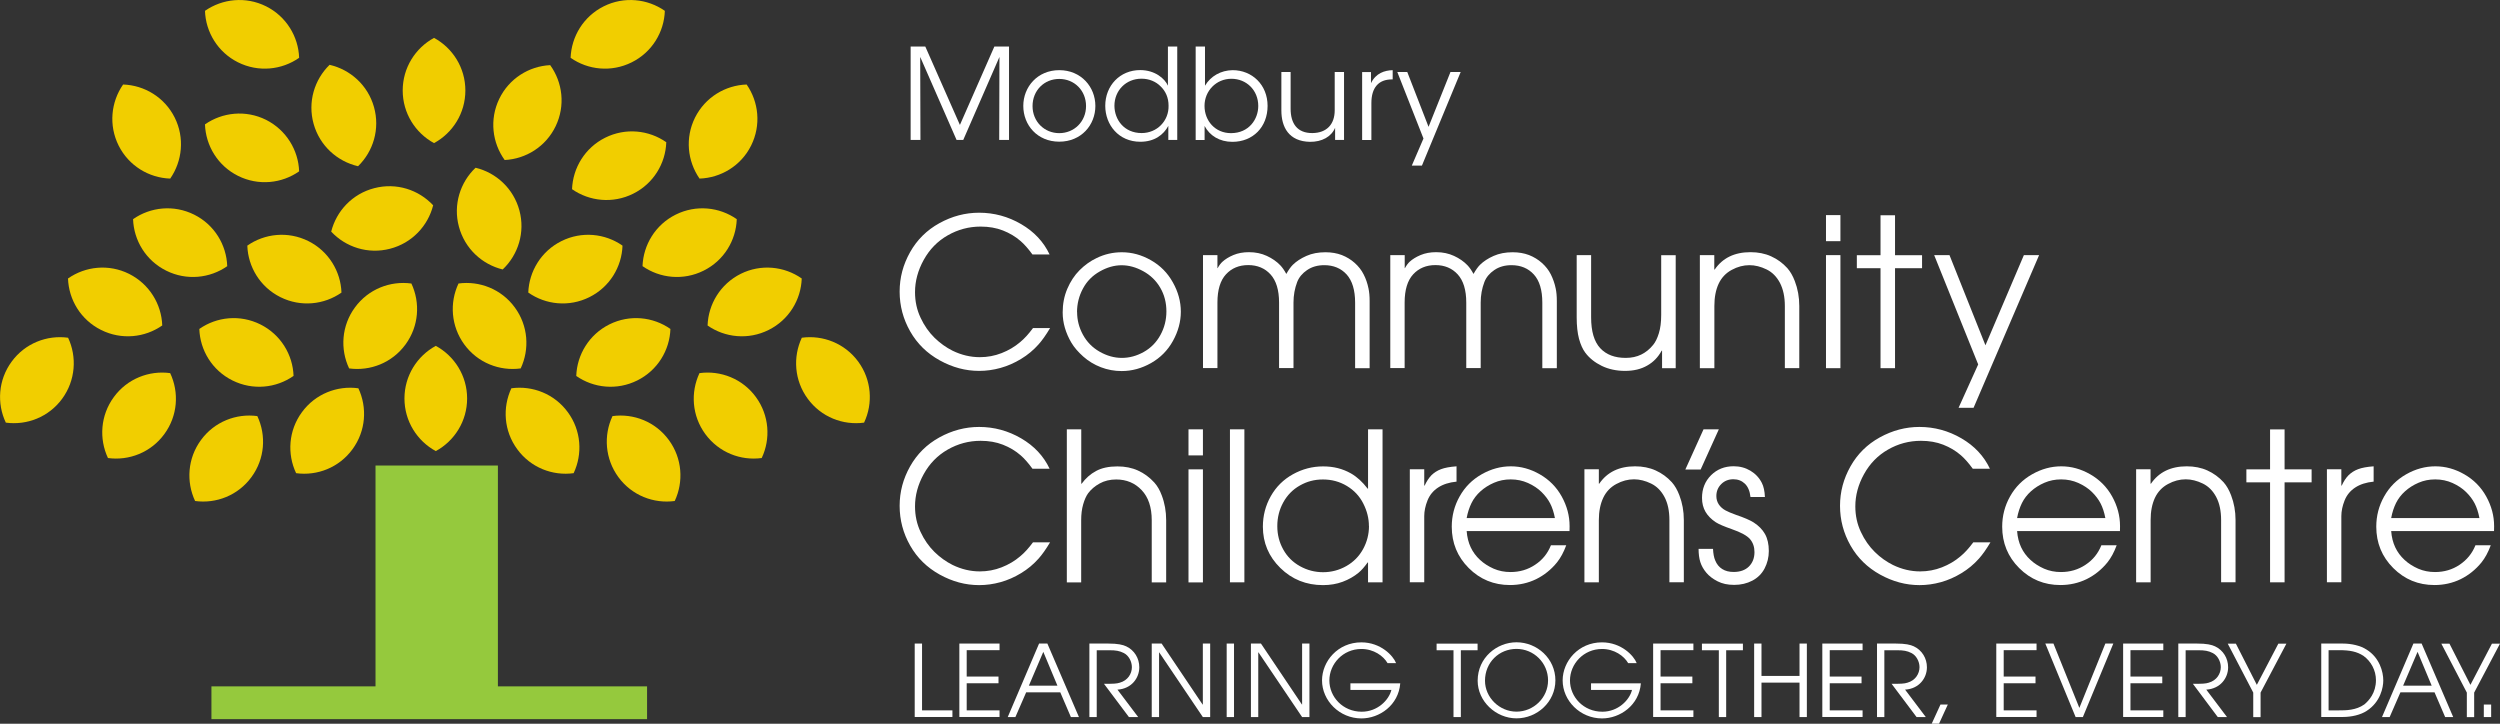 <?xml version="1.0" encoding="UTF-8"?> <svg xmlns="http://www.w3.org/2000/svg" id="Layer_2" viewBox="0 0 313.57 90.78"><rect x="0" y="0" width="313.57" height="90.78" fill="#333333" stroke="none"/><defs><style>.cls-1{fill:#f1ce00;}.cls-2{fill:#fff;}.cls-3{fill:#f0cd00;}.cls-4{fill:#95c93d;}</style></defs><g id="Layer_1-2"><g><g><polygon class="cls-4" points="62.45 86.09 62.45 58.39 47.1 58.39 47.1 86.09 26.52 86.09 26.52 90.2 81.16 90.2 81.16 86.09 62.45 86.09"></polygon><path class="cls-1" d="M54.66,43.38c-2.34,1.27-3.93,3.75-3.93,6.6s1.59,5.33,3.93,6.6c2.34-1.27,3.93-3.75,3.93-6.6s-1.59-5.33-3.93-6.6Z"></path><path class="cls-1" d="M41.34,8.13c-1.91,1.86-2.77,4.67-2,7.42,.77,2.74,2.97,4.7,5.57,5.3,1.91-1.86,2.77-4.67,2-7.42-.77-2.75-2.97-4.7-5.57-5.3Z"></path><path class="cls-1" d="M15.44,10.6c-1.52,2.19-1.83,5.11-.56,7.66,1.28,2.55,3.81,4.05,6.47,4.14,1.52-2.19,1.83-5.12,.56-7.66-1.28-2.55-3.81-4.05-6.47-4.14Z"></path><path class="cls-1" d="M44.94,48.7c-2.64-.36-5.39,.7-7.07,3-1.69,2.3-1.87,5.24-.73,7.65,2.64,.36,5.39-.7,7.07-3,1.69-2.3,1.87-5.23,.74-7.65Z"></path><path class="cls-1" d="M51.59,35.56c-2.64-.36-5.39,.7-7.07,3-1.69,2.3-1.87,5.24-.73,7.65,2.64,.36,5.39-.7,7.07-3,1.69-2.3,1.87-5.24,.74-7.65Z"></path><path class="cls-1" d="M41.54,29.05c1.82,1.95,4.62,2.87,7.38,2.15,2.76-.71,4.76-2.87,5.41-5.45-1.82-1.95-4.61-2.87-7.38-2.15-2.76,.71-4.76,2.87-5.41,5.46Z"></path><path class="cls-1" d="M32.28,52.19c-2.64-.36-5.39,.7-7.07,3-1.69,2.3-1.87,5.24-.74,7.65,2.64,.36,5.39-.7,7.07-3,1.69-2.3,1.87-5.23,.74-7.64Z"></path><path class="cls-1" d="M36.82,47.15c-.09-2.66-1.61-5.19-4.16-6.46-2.55-1.27-5.48-.96-7.66,.57,.09,2.66,1.6,5.19,4.16,6.46,2.55,1.27,5.48,.96,7.66-.57Z"></path><path class="cls-1" d="M20.35,40.82c-.09-2.66-1.61-5.19-4.16-6.47-2.55-1.27-5.48-.95-7.66,.58,.09,2.66,1.6,5.19,4.16,6.46,2.55,1.27,5.48,.96,7.66-.57Z"></path><path class="cls-1" d="M28.5,33.38c-.09-2.66-1.6-5.19-4.15-6.46-2.55-1.27-5.48-.96-7.66,.57,.09,2.66,1.6,5.19,4.16,6.46,2.55,1.27,5.48,.96,7.66-.57Z"></path><path class="cls-1" d="M37.52,21.5c-.09-2.66-1.61-5.19-4.15-6.47-2.55-1.27-5.48-.95-7.66,.57,.09,2.66,1.6,5.19,4.15,6.46,2.55,1.27,5.48,.96,7.66-.57Z"></path><path class="cls-1" d="M37.52,7.25c-.09-2.66-1.61-5.19-4.15-6.46-2.55-1.27-5.48-.95-7.66,.57,.09,2.66,1.6,5.19,4.15,6.46,2.55,1.27,5.48,.96,7.66-.57Z"></path><path class="cls-1" d="M42.83,36.7c-.09-2.66-1.61-5.19-4.15-6.46-2.55-1.27-5.48-.96-7.66,.57,.09,2.66,1.6,5.19,4.15,6.46,2.55,1.27,5.48,.96,7.66-.57Z"></path><path class="cls-1" d="M21.35,46.8c-2.64-.36-5.39,.7-7.07,3-1.69,2.3-1.87,5.24-.74,7.65,2.64,.36,5.39-.7,7.07-3,1.69-2.3,1.87-5.23,.74-7.64Z"></path><path class="cls-1" d="M8.53,42.36c-2.64-.36-5.39,.7-7.07,3-1.69,2.3-1.87,5.24-.73,7.65,2.64,.36,5.39-.7,7.07-3,1.68-2.3,1.87-5.24,.74-7.65Z"></path><path class="cls-3" d="M54.44,4.75c2.34,1.27,3.93,3.75,3.93,6.6s-1.59,5.33-3.93,6.6c-2.34-1.27-3.93-3.75-3.93-6.6s1.59-5.33,3.93-6.6Z"></path><path class="cls-1" d="M69.01,8.17c1.56,2.16,1.92,5.08,.69,7.65-1.23,2.57-3.74,4.12-6.4,4.25-1.56-2.16-1.92-5.08-.69-7.65,1.23-2.57,3.74-4.12,6.4-4.25Z"></path><path class="cls-1" d="M93.65,10.6c1.52,2.19,1.83,5.11,.56,7.66-1.27,2.55-3.81,4.05-6.47,4.14-1.52-2.19-1.83-5.12-.56-7.66,1.28-2.55,3.81-4.05,6.47-4.14Z"></path><path class="cls-1" d="M64.15,48.7c2.64-.36,5.39,.7,7.07,3,1.69,2.3,1.87,5.24,.73,7.65-2.64,.36-5.39-.7-7.07-3-1.69-2.3-1.87-5.23-.74-7.65Z"></path><path class="cls-1" d="M57.5,35.56c2.64-.36,5.39,.7,7.07,3,1.69,2.3,1.87,5.24,.74,7.65-2.64,.36-5.39-.7-7.07-3-1.68-2.3-1.87-5.24-.73-7.65Z"></path><path class="cls-1" d="M63.06,33.8c-2.59-.63-4.76-2.61-5.5-5.37-.74-2.75,.16-5.56,2.09-7.39,2.59,.62,4.76,2.61,5.5,5.36,.74,2.75-.16,5.56-2.09,7.39Z"></path><path class="cls-1" d="M76.82,52.19c2.64-.36,5.39,.7,7.07,3,1.69,2.3,1.87,5.24,.74,7.65-2.64,.36-5.39-.7-7.07-3-1.68-2.3-1.87-5.23-.74-7.64Z"></path><path class="cls-1" d="M72.28,47.15c.09-2.66,1.61-5.19,4.15-6.46,2.55-1.27,5.48-.96,7.66,.57-.09,2.66-1.6,5.19-4.16,6.46-2.55,1.27-5.48,.96-7.66-.57Z"></path><path class="cls-1" d="M88.75,40.82c.09-2.66,1.6-5.19,4.15-6.47,2.55-1.27,5.48-.95,7.66,.58-.09,2.66-1.6,5.19-4.16,6.46-2.55,1.27-5.48,.96-7.66-.57Z"></path><path class="cls-1" d="M80.59,33.38c.1-2.66,1.61-5.19,4.16-6.46,2.55-1.27,5.48-.96,7.66,.57-.09,2.66-1.6,5.19-4.16,6.46-2.55,1.27-5.48,.96-7.66-.57Z"></path><path class="cls-1" d="M71.75,23.73c.1-2.66,1.61-5.19,4.16-6.46,2.55-1.27,5.48-.96,7.66,.57-.09,2.66-1.6,5.19-4.16,6.46-2.55,1.27-5.48,.95-7.66-.57Z"></path><path class="cls-1" d="M71.57,7.25c.1-2.66,1.61-5.19,4.16-6.46,2.55-1.27,5.48-.95,7.66,.57-.09,2.66-1.6,5.19-4.16,6.46-2.55,1.27-5.48,.96-7.66-.57Z"></path><path class="cls-1" d="M66.26,36.7c.1-2.66,1.61-5.19,4.16-6.46,2.55-1.27,5.48-.96,7.66,.57-.09,2.66-1.6,5.19-4.15,6.46-2.55,1.27-5.48,.96-7.66-.57Z"></path><path class="cls-1" d="M87.74,46.8c2.64-.36,5.39,.7,7.07,3,1.68,2.3,1.87,5.24,.73,7.65-2.64,.36-5.38-.7-7.07-3-1.69-2.3-1.87-5.23-.74-7.64Z"></path><path class="cls-1" d="M100.57,42.36c2.64-.36,5.39,.7,7.08,3,1.68,2.3,1.87,5.24,.73,7.65-2.64,.36-5.39-.7-7.07-3-1.69-2.3-1.87-5.24-.74-7.65Z"></path></g><g><path class="cls-2" d="M129.56,41.15h2.15c-.52,.87-1,1.55-1.44,2.04-.64,.72-1.37,1.33-2.2,1.83-.82,.5-1.68,.88-2.58,1.13-.9,.25-1.79,.37-2.68,.37-1.71,0-3.35-.44-4.94-1.32-1.59-.88-2.83-2.09-3.71-3.64-.88-1.55-1.32-3.21-1.32-4.98s.44-3.4,1.31-4.95c.87-1.55,2.1-2.77,3.68-3.64,1.58-.87,3.24-1.31,4.98-1.31,1.88,0,3.64,.48,5.27,1.43,1.63,.95,2.82,2.22,3.57,3.81h-2.15c-.53-.73-1.03-1.29-1.48-1.68-.64-.56-1.38-1-2.22-1.33-.84-.33-1.77-.49-2.8-.49-1.48,0-2.85,.37-4.13,1.1-1.28,.73-2.28,1.76-3.01,3.08-.73,1.32-1.09,2.67-1.09,4.04,0,1.16,.23,2.23,.7,3.22,.46,.99,1.05,1.82,1.75,2.51,.7,.68,1.46,1.22,2.26,1.62,1.11,.54,2.25,.81,3.42,.81,.95,0,1.86-.17,2.73-.51,.87-.34,1.65-.8,2.34-1.39,.51-.42,1.04-1,1.59-1.74Z"></path><path class="cls-2" d="M133.29,39.18c0-1.06,.19-2.05,.58-2.96,.39-.91,.9-1.69,1.54-2.33,.64-.64,1.35-1.15,2.13-1.52,1-.49,2.06-.73,3.17-.73,1.27,0,2.48,.33,3.65,1,1.17,.66,2.09,1.59,2.75,2.78,.67,1.19,1,2.42,1,3.67s-.33,2.48-.99,3.67c-.66,1.19-1.58,2.12-2.75,2.78-1.17,.66-2.39,1-3.68,1-.91,0-1.78-.16-2.61-.48-.83-.32-1.57-.77-2.21-1.34-.64-.57-1.14-1.15-1.49-1.74-.35-.59-.62-1.21-.81-1.85-.19-.65-.28-1.29-.28-1.93Zm1.81-.03c0,.99,.24,1.93,.73,2.83,.49,.9,1.18,1.61,2.09,2.13,.91,.52,1.84,.78,2.79,.78s1.87-.25,2.76-.75,1.58-1.21,2.08-2.12c.5-.91,.75-1.9,.75-2.97s-.25-2.07-.77-2.96c-.51-.88-1.22-1.57-2.13-2.07-.91-.5-1.81-.75-2.72-.75s-1.83,.26-2.74,.78c-.92,.52-1.62,1.23-2.11,2.15-.49,.91-.74,1.9-.74,2.96Z"></path><path class="cls-2" d="M150.89,46.18v-14.18h1.81v1.63h.03c.19-.35,.39-.61,.6-.8,.35-.32,.8-.6,1.37-.84,.57-.24,1.22-.36,1.96-.36,.83,0,1.57,.16,2.24,.47,.67,.31,1.23,.7,1.68,1.17,.26,.27,.51,.63,.76,1.09,.28-.5,.55-.88,.82-1.15,.44-.43,1-.8,1.7-1.11,.69-.31,1.49-.46,2.39-.46,.76,0,1.44,.12,2.05,.35,.61,.24,1.15,.57,1.62,.99,.47,.42,.85,.9,1.12,1.44,.28,.54,.48,1.13,.61,1.77,.09,.42,.14,.94,.14,1.56v8.43h-1.82v-8.22c0-1.57-.36-2.75-1.06-3.53-.71-.78-1.65-1.17-2.81-1.17-.83,0-1.54,.2-2.15,.61-.6,.41-1.02,.91-1.25,1.51-.3,.79-.46,1.64-.46,2.57v8.22h-1.81v-8.22c0-1.57-.36-2.75-1.07-3.53-.71-.78-1.65-1.17-2.8-1.17s-2.08,.39-2.79,1.16c-.71,.77-1.07,1.95-1.07,3.54v8.22h-1.81Z"></path><path class="cls-2" d="M174.38,46.18v-14.18h1.81v1.63h.03c.19-.35,.39-.61,.59-.8,.35-.32,.8-.6,1.37-.84,.57-.24,1.22-.36,1.96-.36,.83,0,1.57,.16,2.24,.47,.67,.31,1.23,.7,1.68,1.17,.26,.27,.51,.63,.76,1.09,.28-.5,.55-.88,.82-1.15,.44-.43,1-.8,1.7-1.11s1.49-.46,2.39-.46c.76,0,1.44,.12,2.05,.35,.61,.24,1.15,.57,1.62,.99,.47,.42,.85,.9,1.12,1.44,.27,.54,.48,1.13,.61,1.77,.09,.42,.14,.94,.14,1.56v8.43h-1.82v-8.22c0-1.57-.35-2.75-1.06-3.53-.71-.78-1.65-1.17-2.81-1.17-.83,0-1.54,.2-2.15,.61-.6,.41-1.02,.91-1.25,1.51-.3,.79-.46,1.64-.46,2.57v8.22h-1.81v-8.22c0-1.57-.36-2.75-1.07-3.53-.71-.78-1.65-1.17-2.8-1.17s-2.08,.39-2.79,1.16c-.71,.77-1.07,1.95-1.07,3.54v8.22h-1.81Z"></path><path class="cls-2" d="M210.18,32v14.18h-1.71v-2.2h-.05c-.43,.8-1.03,1.43-1.81,1.87-.78,.45-1.7,.67-2.78,.67s-2.07-.21-2.93-.63c-.86-.42-1.55-.97-2.06-1.65-.33-.44-.59-1.02-.79-1.75-.19-.73-.29-1.62-.29-2.67v-7.82h1.81v7.8c0,1.76,.38,3.05,1.14,3.87,.76,.82,1.83,1.22,3.2,1.22,.73,0,1.38-.14,1.95-.42,.57-.28,1.06-.68,1.49-1.21,.28-.34,.52-.82,.71-1.44,.2-.63,.3-1.4,.3-2.32v-7.49h1.81Z"></path><path class="cls-2" d="M213.21,46.18v-14.18h1.81v1.81h.05c.99-1.45,2.48-2.18,4.49-2.18,.95,0,1.82,.17,2.59,.52,.77,.35,1.45,.84,2.03,1.48,.38,.43,.69,.97,.94,1.63,.37,.96,.56,2,.56,3.11v7.8h-1.81v-7.8c0-1.14-.21-2.1-.61-2.88-.41-.78-.97-1.35-1.69-1.7-.72-.35-1.43-.53-2.14-.53-.75,0-1.49,.19-2.22,.59-.73,.39-1.28,.97-1.64,1.73-.36,.77-.54,1.7-.54,2.8v7.8h-1.81Z"></path><path class="cls-2" d="M229.03,30.25v-3.27h1.81v3.27h-1.81Zm0,15.93v-14.18h1.81v14.18h-1.81Z"></path><path class="cls-2" d="M235.87,46.18v-12.54h-2.97v-1.63h2.97v-5.01h1.82v5.01h3.39v1.63h-3.39v12.54h-1.82Z"></path><path class="cls-2" d="M245.66,51.15l2.46-5.44-5.52-13.71h1.92l4.51,11.31,4.82-11.31h1.91l-8.22,19.15h-1.89Z"></path><path class="cls-2" d="M129.56,68.02h2.15c-.52,.87-1,1.55-1.44,2.04-.64,.72-1.37,1.33-2.2,1.83-.82,.5-1.68,.88-2.58,1.13-.9,.25-1.79,.37-2.68,.37-1.71,0-3.35-.44-4.94-1.32-1.59-.88-2.83-2.09-3.71-3.64-.88-1.55-1.32-3.21-1.32-4.98s.44-3.4,1.31-4.95c.87-1.55,2.1-2.77,3.68-3.64,1.58-.87,3.24-1.31,4.98-1.31,1.88,0,3.64,.48,5.27,1.43,1.63,.95,2.82,2.22,3.57,3.81h-2.15c-.53-.73-1.03-1.29-1.48-1.68-.64-.56-1.38-1-2.22-1.33-.84-.33-1.77-.49-2.8-.49-1.48,0-2.85,.37-4.13,1.1-1.28,.73-2.28,1.76-3.01,3.08-.73,1.32-1.09,2.67-1.09,4.04,0,1.16,.23,2.23,.7,3.22,.46,.99,1.05,1.82,1.75,2.51,.7,.68,1.46,1.22,2.26,1.62,1.11,.54,2.25,.81,3.42,.81,.95,0,1.86-.17,2.73-.51,.87-.34,1.65-.8,2.34-1.39,.51-.42,1.04-1,1.59-1.74Z"></path><path class="cls-2" d="M133.81,73.04v-19.19h1.81v6.82h.05c.49-.67,1.09-1.21,1.8-1.59,.71-.39,1.61-.58,2.69-.58,.95,0,1.81,.17,2.58,.52,.77,.35,1.45,.85,2.05,1.51,.38,.43,.69,.96,.92,1.59,.37,.96,.56,2.01,.56,3.13v7.8h-1.81v-7.8c0-1.62-.42-2.88-1.26-3.77-.84-.89-1.91-1.34-3.2-1.34-.78,0-1.47,.17-2.07,.5-.6,.33-1.08,.74-1.44,1.22-.25,.34-.46,.81-.63,1.4-.17,.59-.25,1.25-.25,1.99v7.8h-1.81Z"></path><path class="cls-2" d="M149.07,57.12v-3.27h1.81v3.27h-1.81Zm0,15.93v-14.18h1.81v14.18h-1.81Z"></path><path class="cls-2" d="M154.27,73.04v-19.19h1.81v19.19h-1.81Z"></path><path class="cls-2" d="M173.41,53.85v19.19h-1.82v-2.49h-.05c-.4,.56-.77,.98-1.13,1.28-.58,.48-1.25,.86-2,1.14-.75,.28-1.57,.42-2.47,.42-2.11,0-3.89-.72-5.35-2.15-1.46-1.43-2.19-3.16-2.19-5.18,0-1.38,.33-2.65,.99-3.82,.66-1.17,1.58-2.09,2.77-2.75,1.19-.66,2.45-.99,3.79-.99s2.44,.29,3.48,.87c.76,.43,1.46,1.07,2.11,1.92h.05v-7.44h1.82Zm-1.71,12.12c0-.95-.24-1.9-.71-2.82-.47-.93-1.16-1.66-2.06-2.2-.9-.54-1.9-.81-2.99-.81s-2,.25-2.89,.75c-.89,.5-1.59,1.21-2.09,2.12-.5,.91-.75,1.9-.75,2.98s.25,2.04,.75,2.94c.5,.9,1.2,1.59,2.1,2.09,.9,.5,1.87,.75,2.9,.75s2.01-.26,2.91-.77c.9-.51,1.6-1.22,2.1-2.13,.49-.9,.74-1.86,.74-2.89Z"></path><path class="cls-2" d="M176.83,73.04v-14.18h1.81v2.05h.05c.25-.54,.53-.97,.85-1.3,.33-.32,.72-.58,1.2-.76,.47-.18,1.12-.3,1.95-.36v1.92c-.93,.09-1.7,.34-2.31,.74-.61,.4-1.06,.94-1.33,1.62-.27,.68-.41,1.34-.41,1.97v8.29h-1.81Z"></path><path class="cls-2" d="M196.87,66.61h-12.91c.06,.77,.23,1.45,.51,2.04,.28,.59,.67,1.12,1.16,1.57,.49,.46,1.07,.82,1.72,1.11,.65,.28,1.35,.42,2.11,.42,1.14,0,2.17-.3,3.08-.91,.92-.6,1.58-1.42,1.99-2.45h1.92c-.32,.87-.71,1.59-1.16,2.15-.73,.9-1.6,1.6-2.61,2.1-1.01,.49-2.11,.74-3.29,.74-2.02,0-3.75-.71-5.17-2.13-1.42-1.42-2.13-3.15-2.13-5.19,0-1.36,.33-2.63,.99-3.8,.66-1.18,1.58-2.1,2.76-2.77,1.18-.67,2.4-1,3.66-1s2.46,.33,3.63,1c1.17,.67,2.09,1.59,2.75,2.78,.66,1.19,.99,2.43,.99,3.72,0,.14,0,.35-.01,.61Zm-1.84-1.63c-.14-.73-.34-1.34-.6-1.84-.26-.5-.62-.98-1.08-1.43-.46-.45-1.03-.83-1.7-1.13-.67-.3-1.39-.45-2.16-.45s-1.45,.14-2.1,.42c-.65,.28-1.21,.64-1.69,1.07-.48,.43-.86,.93-1.13,1.47-.27,.55-.48,1.18-.61,1.89h11.08Z"></path><path class="cls-2" d="M198.73,73.04v-14.18h1.81v1.81h.05c.99-1.45,2.49-2.18,4.49-2.18,.95,0,1.82,.17,2.59,.52,.77,.35,1.45,.84,2.03,1.48,.38,.43,.69,.97,.94,1.63,.37,.96,.56,2,.56,3.11v7.8h-1.81v-7.8c0-1.14-.2-2.1-.61-2.88-.41-.78-.97-1.35-1.69-1.7-.72-.35-1.43-.53-2.14-.53-.75,0-1.49,.19-2.22,.59-.73,.39-1.28,.97-1.64,1.73-.36,.77-.55,1.7-.55,2.8v7.8h-1.81Z"></path><path class="cls-2" d="M213.31,58.89h-1.92l2.28-5.04h1.92l-2.28,5.04Z"></path><path class="cls-2" d="M213.05,68.84h1.81c.03,.61,.12,1.1,.27,1.44,.19,.48,.49,.85,.88,1.09,.39,.25,.87,.37,1.44,.37,.81,0,1.45-.23,1.91-.68,.46-.46,.7-1.06,.7-1.81,0-.64-.18-1.18-.55-1.62-.37-.44-1.14-.86-2.32-1.27-.94-.33-1.6-.61-1.99-.86-.56-.37-.99-.81-1.28-1.3-.29-.5-.44-1.08-.44-1.75,0-1.14,.38-2.09,1.13-2.84,.76-.75,1.7-1.13,2.84-1.13,.78,0,1.48,.19,2.1,.56,.62,.37,1.11,.88,1.44,1.54,.22,.43,.35,1.02,.38,1.76h-1.81c-.08-.73-.31-1.29-.7-1.67-.39-.37-.87-.56-1.44-.56-.61,0-1.12,.2-1.53,.61-.41,.41-.61,.91-.61,1.5,0,.39,.1,.73,.3,1.04,.2,.3,.48,.56,.85,.76,.29,.16,.72,.34,1.3,.55,1.03,.35,1.77,.67,2.23,.96,.62,.4,1.1,.88,1.42,1.45,.32,.57,.48,1.28,.48,2.13,0,.79-.18,1.52-.53,2.19-.35,.67-.87,1.18-1.54,1.53s-1.43,.53-2.27,.53-1.5-.15-2.09-.45-1.06-.66-1.41-1.08c-.35-.42-.6-.86-.75-1.33-.15-.47-.22-1.03-.22-1.69Z"></path><path class="cls-2" d="M247.51,68.02h2.15c-.52,.87-1,1.55-1.44,2.04-.64,.72-1.37,1.33-2.2,1.83-.82,.5-1.68,.88-2.58,1.13-.9,.25-1.79,.37-2.68,.37-1.7,0-3.35-.44-4.94-1.32-1.59-.88-2.83-2.09-3.71-3.64-.88-1.55-1.32-3.21-1.32-4.98s.44-3.4,1.31-4.95c.87-1.55,2.1-2.77,3.68-3.64,1.58-.87,3.24-1.31,4.97-1.31,1.88,0,3.64,.48,5.27,1.43,1.63,.95,2.82,2.22,3.57,3.81h-2.15c-.53-.73-1.03-1.29-1.48-1.68-.64-.56-1.38-1-2.22-1.33-.84-.33-1.77-.49-2.8-.49-1.48,0-2.86,.37-4.13,1.1-1.28,.73-2.28,1.76-3.01,3.08-.73,1.32-1.09,2.67-1.09,4.04,0,1.16,.23,2.23,.7,3.22,.46,.99,1.05,1.82,1.75,2.51s1.46,1.22,2.26,1.62c1.11,.54,2.25,.81,3.42,.81,.95,0,1.86-.17,2.73-.51,.87-.34,1.65-.8,2.34-1.39,.51-.42,1.04-1,1.59-1.74Z"></path><path class="cls-2" d="M265.91,66.61h-12.91c.06,.77,.23,1.45,.51,2.04,.28,.59,.67,1.12,1.16,1.57,.49,.46,1.07,.82,1.72,1.11,.65,.28,1.35,.42,2.11,.42,1.14,0,2.17-.3,3.08-.91,.92-.6,1.58-1.42,1.99-2.45h1.92c-.32,.87-.71,1.59-1.16,2.15-.73,.9-1.6,1.6-2.61,2.1-1.01,.49-2.11,.74-3.29,.74-2.03,0-3.75-.71-5.17-2.13-1.42-1.42-2.13-3.15-2.13-5.19,0-1.36,.33-2.63,.99-3.8,.66-1.18,1.58-2.1,2.76-2.77,1.18-.67,2.4-1,3.66-1s2.46,.33,3.63,1c1.17,.67,2.09,1.59,2.75,2.78,.66,1.19,.99,2.43,.99,3.72,0,.14,0,.35-.01,.61Zm-1.84-1.63c-.14-.73-.34-1.34-.6-1.84-.26-.5-.62-.98-1.08-1.43s-1.03-.83-1.7-1.13c-.67-.3-1.39-.45-2.16-.45s-1.45,.14-2.1,.42c-.65,.28-1.21,.64-1.69,1.07-.48,.43-.86,.93-1.13,1.47-.27,.55-.48,1.18-.61,1.89h11.08Z"></path><path class="cls-2" d="M267.93,73.04v-14.18h1.81v1.81h.05c.99-1.45,2.49-2.18,4.49-2.18,.95,0,1.82,.17,2.59,.52,.77,.35,1.45,.84,2.03,1.48,.38,.43,.69,.97,.94,1.63,.37,.96,.56,2,.56,3.11v7.8h-1.81v-7.8c0-1.14-.2-2.1-.61-2.88-.41-.78-.97-1.35-1.69-1.7-.72-.35-1.43-.53-2.14-.53-.75,0-1.49,.19-2.22,.59-.73,.39-1.28,.97-1.64,1.73-.36,.77-.54,1.7-.54,2.8v7.8h-1.81Z"></path><path class="cls-2" d="M284.73,73.04v-12.54h-2.97v-1.63h2.97v-5.01h1.82v5.01h3.39v1.63h-3.39v12.54h-1.82Z"></path><path class="cls-2" d="M291.86,73.04v-14.18h1.81v2.05h.05c.24-.54,.53-.97,.85-1.3,.33-.32,.72-.58,1.2-.76,.47-.18,1.12-.3,1.95-.36v1.92c-.93,.09-1.7,.34-2.31,.74-.61,.4-1.06,.94-1.33,1.62-.27,.68-.41,1.34-.41,1.97v8.29h-1.81Z"></path><path class="cls-2" d="M312.83,66.61h-12.91c.06,.77,.23,1.45,.51,2.04,.28,.59,.67,1.12,1.16,1.57,.49,.46,1.07,.82,1.72,1.11,.65,.28,1.35,.42,2.11,.42,1.14,0,2.17-.3,3.08-.91s1.58-1.42,1.99-2.45h1.92c-.32,.87-.71,1.59-1.16,2.15-.73,.9-1.6,1.6-2.61,2.1-1.01,.49-2.11,.74-3.29,.74-2.03,0-3.75-.71-5.17-2.13-1.42-1.42-2.13-3.15-2.13-5.19,0-1.36,.33-2.63,.99-3.8,.66-1.18,1.58-2.1,2.76-2.77,1.18-.67,2.4-1,3.66-1s2.46,.33,3.63,1,2.09,1.59,2.75,2.78c.66,1.19,.99,2.43,.99,3.72,0,.14,0,.35-.01,.61Zm-1.84-1.63c-.14-.73-.34-1.34-.6-1.84-.26-.5-.62-.98-1.08-1.43s-1.03-.83-1.7-1.13c-.67-.3-1.39-.45-2.16-.45s-1.45,.14-2.1,.42c-.65,.28-1.21,.64-1.69,1.07-.48,.43-.86,.93-1.13,1.47-.27,.55-.48,1.18-.61,1.89h11.08Z"></path></g><g><path class="cls-2" d="M114.73,80.72h.92v8.38h3.81v.83h-4.73v-9.22Z"></path><path class="cls-2" d="M120.33,80.72h5.04v.83h-4.12v3.31h3.99v.84h-3.99v3.4h4.12v.83h-5.04v-9.22Z"></path><path class="cls-2" d="M130.34,80.72h1.03l3.96,9.22h-1.01l-1.33-3.1h-4.28l-1.35,3.1h-.96l3.93-9.22Zm-1.28,5.28h3.57l-1.77-4.24-1.81,4.24Z"></path><path class="cls-2" d="M136.65,80.72h2.34c1.23,0,1.84,.15,2.27,.35,1.03,.49,1.64,1.5,1.64,2.63,0,1.33-.96,2.69-2.74,2.8l2.6,3.44h-1.16l-3.13-4.17c1.17,0,1.57-.01,1.98-.14,1.01-.28,1.52-1.13,1.52-1.95,0-.72-.41-1.47-1.01-1.77-.55-.28-1.02-.35-1.79-.35h-1.61v8.38h-.92v-9.22Z"></path><path class="cls-2" d="M144.45,80.72h1.25l5.14,7.65h.03v-7.65h.92v9.22h-.92l-5.47-8.11h-.02v8.11h-.92v-9.22Z"></path><path class="cls-2" d="M153.86,80.72h.92v9.22h-.92v-9.22Z"></path><path class="cls-2" d="M156.92,80.72h1.24l5.14,7.65h.02v-7.65h.92v9.22h-.92l-5.47-8.11h-.03v8.11h-.92v-9.22Z"></path><path class="cls-2" d="M175.63,85.71c-.21,2.74-2.6,4.4-4.87,4.4-2.75,0-4.94-2.23-4.94-4.77,0-2.39,1.98-4.77,4.93-4.77,2.44,0,4,1.68,4.36,2.61h-1.07c-.52-.91-1.74-1.78-3.28-1.78-2.33,0-4.02,1.89-4.02,3.95s1.69,3.92,4.06,3.92c1.96,0,3.4-1.44,3.72-2.73h-5.14v-.83h6.25Z"></path><path class="cls-2" d="M182.31,81.56h-2.12v-.83h5.14v.83h-2.1v8.38h-.92v-8.38Z"></path><path class="cls-2" d="M190.21,80.56c2.59,0,4.88,2.05,4.88,4.77s-2.3,4.77-4.88,4.77-4.87-2.13-4.87-4.72c0-2.9,2.42-4.82,4.87-4.82Zm0,8.7c2.13,0,3.96-1.73,3.96-3.92s-1.78-3.95-3.96-3.95-3.95,1.69-3.95,3.99c0,2.1,1.81,3.88,3.95,3.88Z"></path><path class="cls-2" d="M205.81,85.71c-.21,2.74-2.6,4.4-4.87,4.4-2.75,0-4.94-2.23-4.94-4.77,0-2.39,1.98-4.77,4.93-4.77,2.44,0,4,1.68,4.36,2.61h-1.07c-.52-.91-1.74-1.78-3.28-1.78-2.33,0-4.02,1.89-4.02,3.95s1.69,3.92,4.06,3.92c1.96,0,3.4-1.44,3.72-2.73h-5.14v-.83h6.25Z"></path><path class="cls-2" d="M207.35,80.72h5.05v.83h-4.12v3.31h3.99v.84h-3.99v3.4h4.12v.83h-5.05v-9.22Z"></path><path class="cls-2" d="M215.59,81.56h-2.12v-.83h5.14v.83h-2.1v8.38h-.92v-8.38Z"></path><path class="cls-2" d="M220.02,80.72h.92v4.06h4.77v-4.06h.92v9.22h-.92v-4.32h-4.77v4.32h-.92v-9.22Z"></path><path class="cls-2" d="M228.57,80.72h5.05v.83h-4.12v3.31h3.99v.84h-3.99v3.4h4.12v.83h-5.05v-9.22Z"></path><path class="cls-2" d="M235.44,80.72h2.34c1.23,0,1.84,.15,2.27,.35,1.03,.49,1.64,1.5,1.64,2.63,0,1.33-.96,2.69-2.74,2.8l2.6,3.44h-1.16l-3.13-4.17c1.17,0,1.57-.01,1.98-.14,1.01-.28,1.52-1.13,1.52-1.95,0-.72-.41-1.47-1.01-1.77-.55-.28-1.02-.35-1.79-.35h-1.61v8.38h-.92v-9.22Z"></path><path class="cls-2" d="M243.39,88.37h.92l-1.1,2.4h-.92l1.1-2.4Z"></path><path class="cls-2" d="M250.39,80.72h5.05v.83h-4.12v3.31h3.99v.84h-3.99v3.4h4.12v.83h-5.05v-9.22Z"></path><path class="cls-2" d="M256.54,80.72h1.02l3.25,8.07,3.26-8.07h1l-3.82,9.22h-.91l-3.8-9.22Z"></path><path class="cls-2" d="M266.3,80.72h5.04v.83h-4.12v3.31h3.99v.84h-3.99v3.4h4.12v.83h-5.04v-9.22Z"></path><path class="cls-2" d="M273.22,80.72h2.34c1.23,0,1.84,.15,2.27,.35,1.03,.49,1.64,1.5,1.64,2.63,0,1.33-.96,2.69-2.74,2.8l2.6,3.44h-1.16l-3.12-4.17c1.17,0,1.57-.01,1.98-.14,1.01-.28,1.52-1.13,1.52-1.95,0-.72-.41-1.47-1.01-1.77-.55-.28-1.02-.35-1.79-.35h-1.61v8.38h-.92v-9.22Z"></path><path class="cls-2" d="M282.62,86.87l-3.2-6.14h1.02l2.63,5.17,2.7-5.17h1.01l-3.24,6.14v3.08h-.92v-3.08Z"></path><path class="cls-2" d="M291.15,80.72h2.69c1.13,0,2.25,.27,3,.76,1.62,1.01,2.09,2.77,2.09,3.87,0,.86-.34,2.7-2.09,3.82-.75,.49-1.87,.76-3,.76h-2.69v-9.22Zm.92,8.38h1.33c.83,0,2.11,0,3.16-.75,.56-.47,1.45-1.43,1.45-3.04,0-1.22-.61-2.36-1.57-3.05-.82-.53-1.68-.71-3.04-.71h-1.33v7.55Z"></path><path class="cls-2" d="M302.71,80.72h1.03l3.96,9.22h-1.01l-1.33-3.1h-4.28l-1.35,3.1h-.96l3.94-9.22Zm-1.28,5.28h3.57l-1.77-4.24-1.81,4.24Z"></path><path class="cls-2" d="M309.41,86.87l-3.2-6.14h1.02l2.63,5.17,2.7-5.17h1.01l-3.24,6.14v3.08h-.92v-3.08Z"></path><path class="cls-2" d="M311.54,88.37h.92v1.57h-.92v-1.57Z"></path></g><g><path class="cls-2" d="M114.22,17.55V5.84h1.84l4.34,9.83,4.32-9.83h1.84v11.71h-1.23l.03-10.41-4.54,10.41h-.84l-4.56-10.41,.03,10.41h-1.22Z"></path><path class="cls-2" d="M128.35,13.28c0-2.37,1.77-4.48,4.51-4.48s4.53,2.1,4.53,4.49-1.77,4.48-4.53,4.48-4.51-2.09-4.51-4.48v-.02Zm1.16,.03c0,1.93,1.47,3.39,3.35,3.39s3.36-1.46,3.36-3.4-1.46-3.4-3.36-3.4-3.35,1.46-3.35,3.4v.02Z"></path><path class="cls-2" d="M147.66,17.55h-1.12v-1.76c-.6,1.12-1.74,1.99-3.51,1.99-2.72,0-4.4-2.12-4.4-4.51,0-2.53,1.84-4.48,4.38-4.48,1.87,0,3.1,1.08,3.48,1.96V5.84h1.17v11.71Zm-7.88-4.26c.02,1.71,1.2,3.4,3.42,3.4,.95,0,1.82-.38,2.42-1,.62-.63,.98-1.5,.95-2.45,0-.97-.36-1.79-.98-2.39-.6-.62-1.46-.98-2.41-.98-1.96,0-3.4,1.49-3.4,3.4v.02Z"></path><path class="cls-2" d="M149.97,5.84h1.17v4.91c.71-1.2,1.99-1.93,3.47-1.95,2.42,0,4.38,1.82,4.38,4.48s-1.84,4.51-4.42,4.51c-1.6,0-2.85-.78-3.48-1.99v1.76h-1.12V5.84Zm7.85,7.44c0-1.95-1.47-3.4-3.37-3.4s-3.37,1.52-3.37,3.4,1.34,3.42,3.32,3.42c2.26,0,3.42-1.76,3.42-3.4v-.02Z"></path><path class="cls-2" d="M168.57,17.55h-1.11v-1.52c-.47,1.11-1.63,1.77-3.15,1.76-2.66-.05-3.59-1.85-3.59-3.93v-4.83h1.16v4.61c0,1.84,.82,3.07,2.74,3.05,1.77-.02,2.79-1.08,2.79-2.85v-4.81h1.17v8.51Z"></path><path class="cls-2" d="M170.85,9.04h1.11v1.39c.62-1.27,1.72-1.6,2.72-1.63v1.16h-.11c-1.65,0-2.56,1.03-2.56,2.96v4.64h-1.16V9.04Z"></path><path class="cls-2" d="M178.55,17.39l-3.29-8.36h1.25l2.67,6.88,2.75-6.88h1.28l-4.86,11.74h-1.27l1.46-3.39Z"></path></g></g></g></svg> 